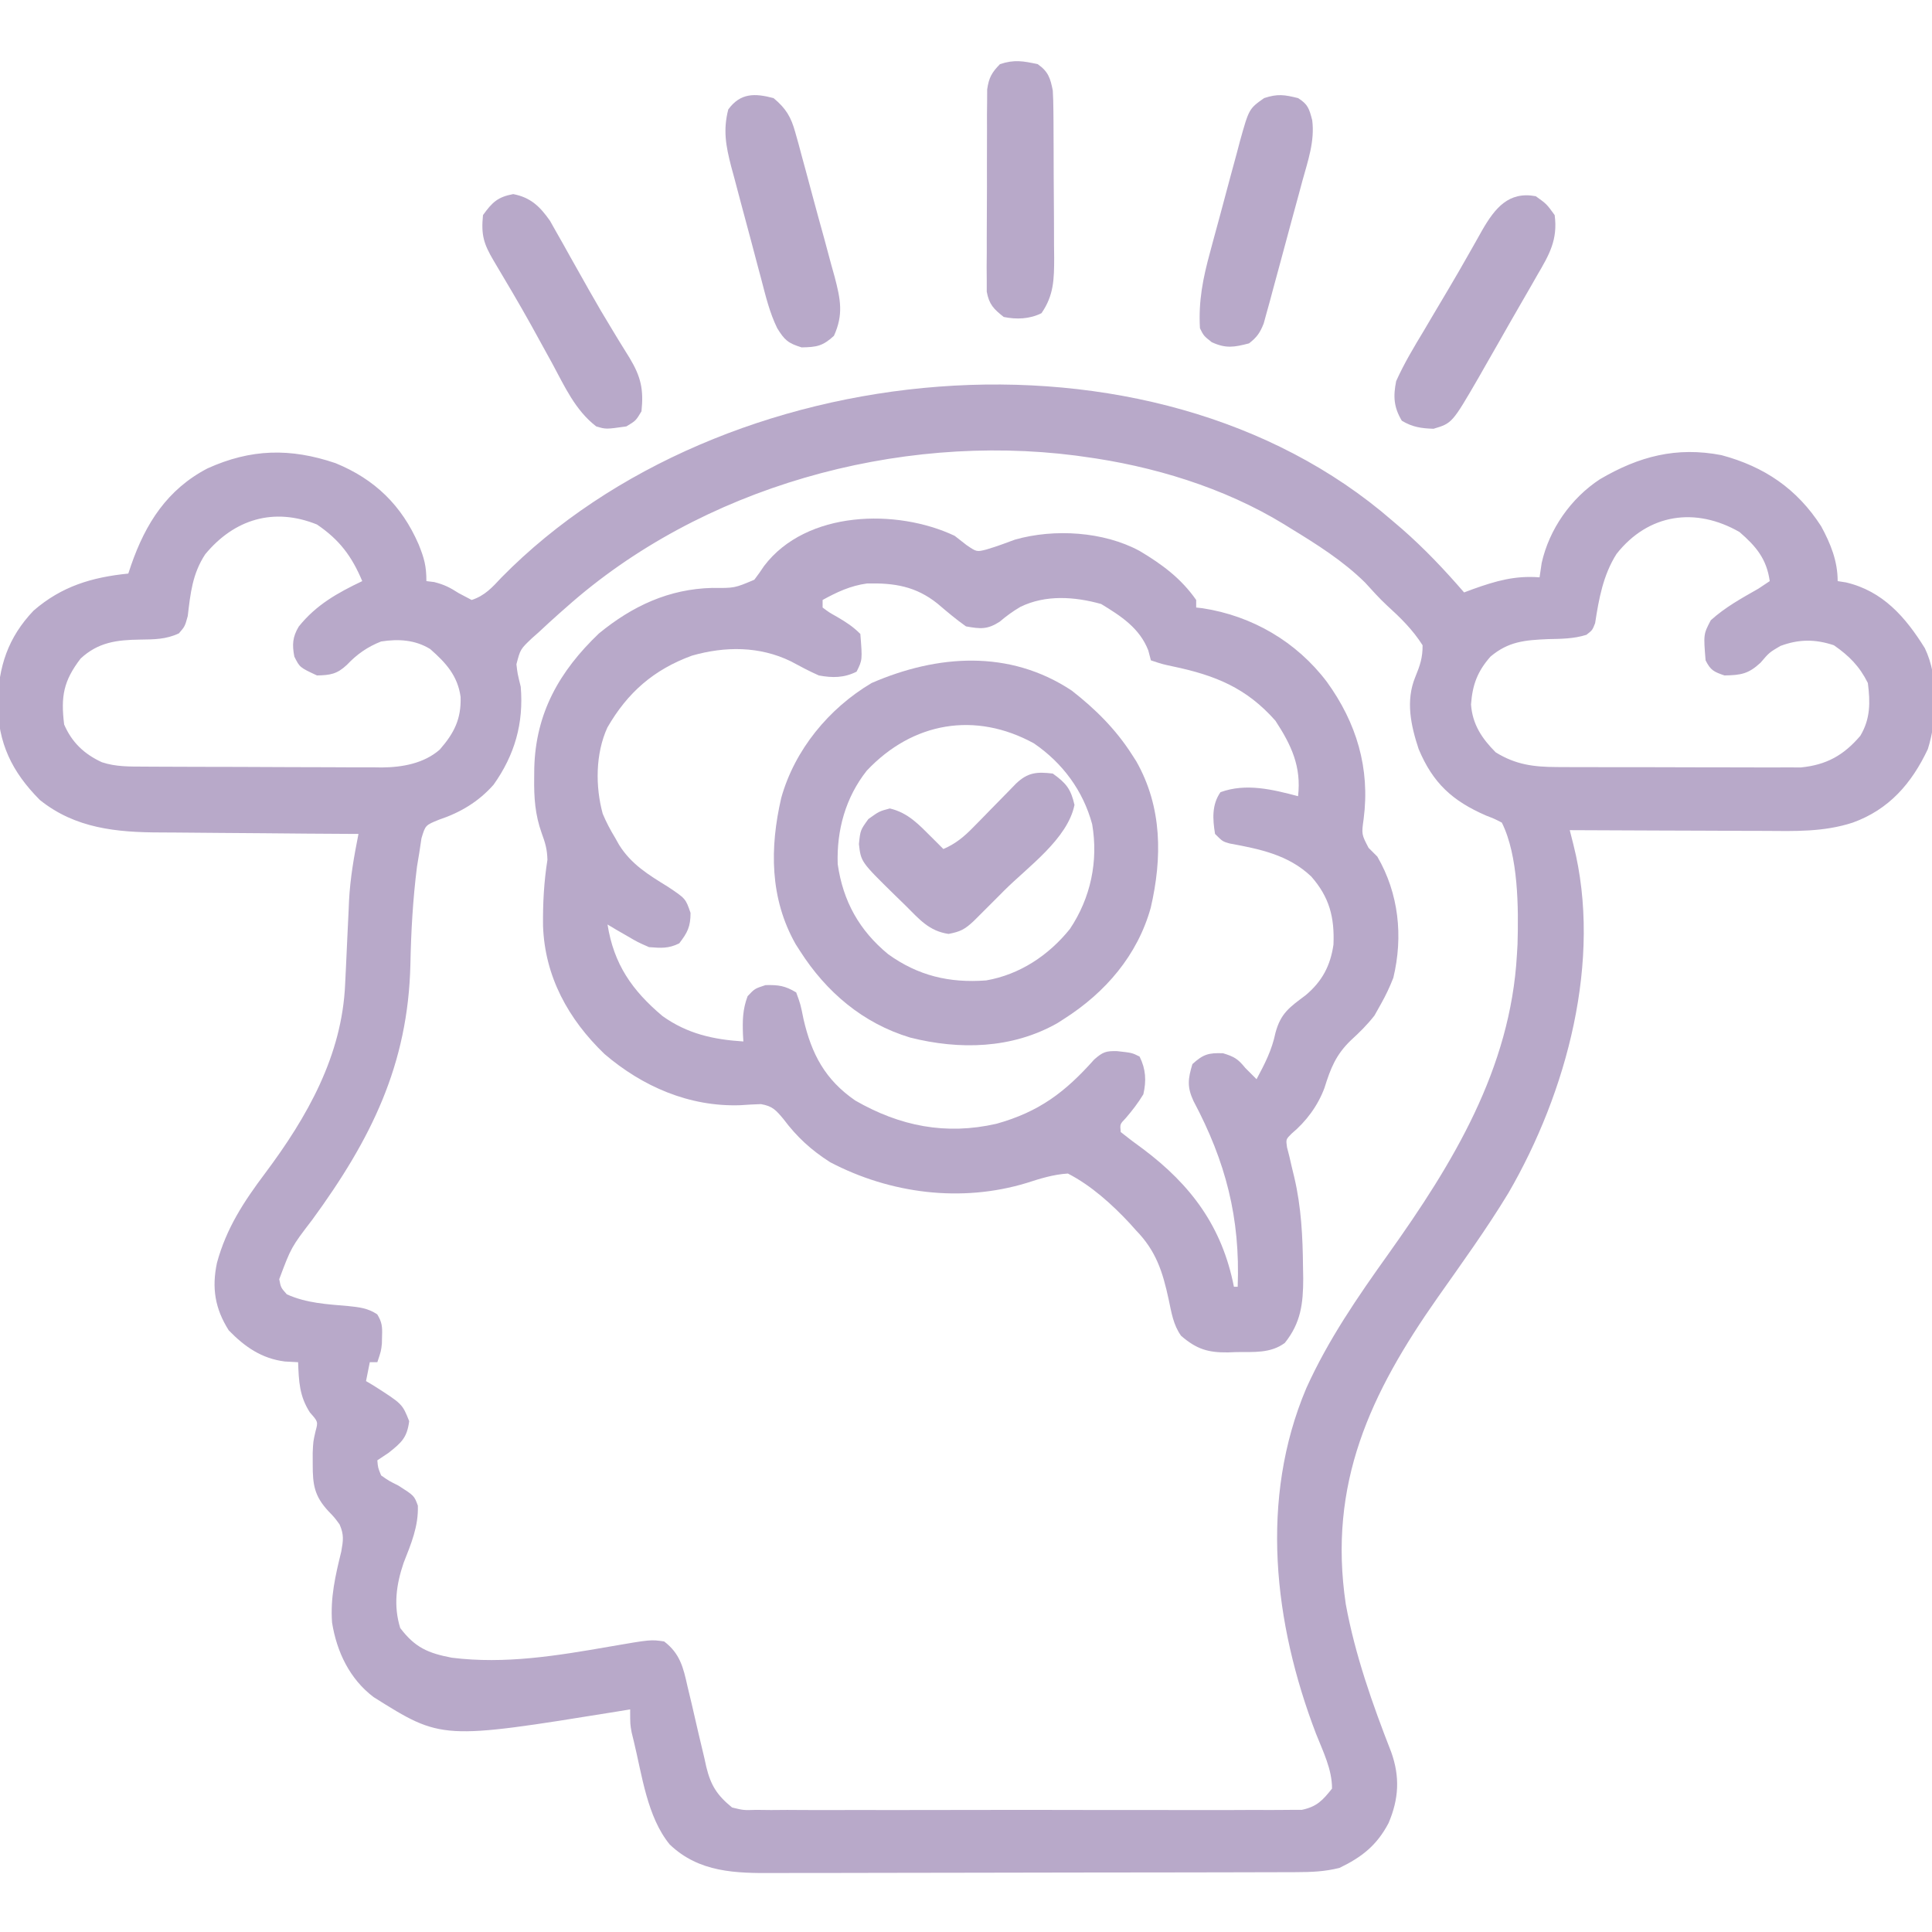 <svg width="512" height="512" viewBox="0 0 512 512" fill="none" xmlns="http://www.w3.org/2000/svg">
<g clip-path="url(#clip0_22_24)">
<path d="M369 138C369.83 138.709 370.66 139.418 371.516 140.148C377.486 145.368 382.817 151.003 388 157C388.773 156.711 389.547 156.423 390.344 156.125C396.495 153.933 401.47 152.498 408 153C408.186 151.742 408.371 150.484 408.562 149.188C410.57 140.225 416.319 132.028 424 127C434.342 120.93 444.258 118.318 456.207 120.617C467.576 123.665 476.231 129.527 482.629 139.469C485.145 144.114 487 148.683 487 154C487.724 154.113 488.449 154.227 489.195 154.344C498.995 156.637 504.997 163.567 510.094 171.758C513.819 179.449 513.405 190.506 510.898 198.523C506.609 207.629 500.598 214.538 491 218C483.283 220.524 475.589 220.255 467.562 220.195C466.072 220.192 464.581 220.189 463.09 220.187C459.191 220.179 455.291 220.16 451.392 220.137C447.403 220.117 443.415 220.108 439.426 220.098C431.617 220.076 423.809 220.042 416 220C416.482 221.907 416.482 221.907 416.974 223.852C424.703 254.412 415.19 289.577 399.746 316.158C393.988 325.659 387.462 334.673 381.07 343.752C363.129 369.266 351.891 393.21 356.648 425.133C359.103 438.548 363.732 451.659 368.691 464.332C371.035 470.901 370.713 476.741 367.973 483.152C364.855 489.075 360.855 492.177 355 495C351.121 496.002 347.459 496.13 343.461 496.141C342.496 496.145 342.496 496.145 341.512 496.15C339.365 496.158 337.218 496.16 335.071 496.161C333.529 496.166 331.986 496.171 330.443 496.176C326.257 496.189 322.071 496.196 317.885 496.2C315.267 496.203 312.649 496.207 310.031 496.212C301.834 496.225 293.636 496.235 285.439 496.239C275.989 496.243 266.54 496.261 257.09 496.29C249.777 496.312 242.464 496.322 235.151 496.323C230.787 496.324 226.423 496.33 222.06 496.348C217.952 496.364 213.845 496.366 209.738 496.358C208.236 496.357 206.733 496.361 205.231 496.371C194.968 496.435 185.311 496.279 177.488 488.816C171.491 481.497 170.147 470.401 167.953 461.414C167.677 460.284 167.677 460.284 167.396 459.131C167 457 167 457 167 453C165.765 453.205 164.53 453.41 163.258 453.621C117.034 461.077 117.034 461.077 99.023 449.758C92.684 444.983 89.231 437.739 88 430C87.519 423.386 88.864 417.595 90.441 411.172C90.969 408.177 91.184 406.743 90 404C88.644 402.145 88.644 402.145 87 400.438C83.323 396.469 82.862 393.483 82.875 388.125C82.872 387.096 82.87 386.068 82.867 385.008C83 382 83 382 83.625 379.285C84.309 376.778 84.309 376.778 82.125 374.313C79.317 369.936 79.202 366.102 79 361C77.845 360.938 76.69 360.876 75.5 360.813C69.334 360.036 64.897 356.947 60.625 352.563C56.975 346.808 56.079 341.333 57.5 334.648C59.997 325.484 64.611 318.444 70.25 310.938C81.417 296.017 90.647 279.765 91.465 260.805C91.543 259.185 91.622 257.565 91.701 255.945C91.82 253.418 91.937 250.891 92.05 248.363C92.161 245.906 92.281 243.449 92.402 240.992C92.433 240.255 92.463 239.518 92.494 238.759C92.799 232.732 93.822 226.914 95 221C94.202 220.996 93.404 220.993 92.582 220.989C85.007 220.951 77.432 220.894 69.858 220.816C65.965 220.777 62.072 220.745 58.179 220.729C54.411 220.714 50.645 220.679 46.877 220.632C45.451 220.617 44.024 220.609 42.597 220.608C30.916 220.594 19.948 219.547 10.562 212C3.118 204.519 -0.529 196.899 -0.625 186.375C-0.397 176.666 2.096 168.97 8.898 161.82C16.35 155.366 24.334 152.978 34 152C34.242 151.276 34.485 150.551 34.734 149.805C38.581 138.708 44.322 129.694 55 124.125C66.478 118.936 76.924 118.677 88.922 122.742C99.339 126.999 106.465 133.951 110.938 144.25C112.414 147.916 113 149.986 113 154C113.681 154.083 114.361 154.165 115.062 154.25C117.786 154.945 119.246 155.705 121.562 157.188C122.697 157.786 123.831 158.384 125 159C128.454 157.878 130.443 155.679 132.875 153.063C191.081 93.812 305.033 82.405 369 138ZM150 161C149.422 161.506 148.844 162.012 148.249 162.534C146.388 164.182 144.566 165.865 142.75 167.563C142.164 168.08 141.578 168.598 140.974 169.132C137.897 172.058 137.897 172.058 136.86 176.029C137.13 178.441 137.13 178.441 138 182C138.816 191.63 136.416 200.074 130.801 207.961C126.814 212.475 122.004 215.328 116.332 217.231C112.738 218.686 112.738 218.686 111.695 222.152C111.413 224.026 111.413 224.026 111.125 225.938C110.921 227.163 110.718 228.389 110.508 229.652C109.423 238.266 108.931 246.862 108.761 255.538C108.16 282.183 98.318 301.944 82.75 323.25C77.172 330.541 77.172 330.541 74 339C74.423 341.213 74.423 341.213 76 343C81.192 345.367 86.727 345.64 92.342 346.123C95.243 346.426 97.517 346.678 99.973 348.316C101.23 350.377 101.341 351.599 101.25 354C101.235 354.681 101.219 355.361 101.203 356.063C101 358 101 358 100 361C99.34 361 98.68 361 98 361C97.67 362.65 97.34 364.3 97 366C97.71 366.424 98.421 366.848 99.152 367.285C106.625 372.054 106.625 372.054 108.438 376.625C107.87 381.007 106.408 382.289 103 385C102.01 385.66 101.02 386.32 100 387C100.155 388.925 100.155 388.925 101 391C103.088 392.457 103.088 392.457 105.562 393.688C109.767 396.366 109.767 396.366 110.734 399C110.93 404.486 108.944 409.13 106.969 414.16C104.992 419.956 104.243 425.55 106.062 431.438C109.988 436.629 113.479 438.12 119.75 439.313C133.823 441.072 147.638 438.784 161.497 436.373C172.458 434.478 172.458 434.478 176 435C180.202 438.184 181.098 441.94 182.184 446.871C182.558 448.43 182.932 449.99 183.307 451.549C183.875 453.994 184.438 456.441 184.997 458.889C185.544 461.262 186.113 463.629 186.684 465.996C186.842 466.723 187.001 467.451 187.164 468.2C188.375 473.188 190.049 475.765 194 479C197.05 479.745 197.05 479.745 200.414 479.635C202.357 479.656 202.357 479.656 204.34 479.678C205.768 479.668 207.197 479.658 208.625 479.647C210.135 479.654 211.645 479.663 213.155 479.674C217.25 479.696 221.344 479.688 225.439 479.672C229.727 479.659 234.014 479.671 238.301 479.679C245.5 479.688 252.699 479.676 259.898 479.652C268.22 479.625 276.541 479.634 284.862 479.661C292.009 479.684 299.155 479.687 306.302 479.674C310.569 479.666 314.837 479.665 319.104 479.682C323.116 479.696 327.128 479.686 331.14 479.657C332.612 479.65 334.084 479.652 335.555 479.663C337.566 479.677 339.576 479.657 341.586 479.635C342.71 479.633 343.835 479.631 344.994 479.629C348.967 478.798 350.503 477.132 353 474C353.029 468.913 350.601 464.122 348.75 459.438C337.556 430.187 333.74 397.268 346.188 367.875C351.956 355.101 359.771 343.747 367.887 332.379C385.006 308.363 400.299 283.317 402 253C402.053 252.098 402.106 251.195 402.16 250.266C402.44 240.664 402.397 226.795 398 218C396.09 217.012 396.09 217.012 393.812 216.125C384.909 212.251 379.739 207.544 375.957 198.508C373.878 192.241 372.474 185.699 375.066 179.414C376.308 176.393 377.031 174.281 377 171C374.362 166.838 371.117 163.685 367.488 160.383C365.453 158.492 363.625 156.424 361.75 154.375C355.869 148.589 349.01 144.282 342 140C341.42 139.64 340.841 139.28 340.244 138.91C324.305 129.176 305.443 123.466 287 121C286.024 120.863 286.024 120.863 285.028 120.723C237.728 114.672 185.787 129.074 150 161ZM54.375 146.902C50.994 152.06 50.462 157.246 49.758 163.258C49 166 49 166 47.422 167.836C44.048 169.457 40.796 169.453 37.125 169.5C30.994 169.58 26.02 170.181 21.355 174.535C16.822 180.464 16.086 184.557 17 192C19.052 196.744 22.308 199.834 27 202C30.743 203.237 34.385 203.141 38.304 203.161C39.397 203.169 39.397 203.169 40.513 203.176C42.92 203.191 45.327 203.198 47.734 203.203C49.413 203.209 51.093 203.215 52.772 203.22C56.292 203.231 59.812 203.237 63.333 203.24C67.83 203.246 72.326 203.27 76.823 203.298C80.292 203.317 83.761 203.322 87.231 203.324C88.888 203.327 90.545 203.335 92.201 203.348C94.528 203.365 96.853 203.363 99.179 203.356C99.854 203.366 100.53 203.375 101.226 203.384C106.642 203.338 112.355 202.318 116.535 198.654C120.382 194.263 122.251 190.495 122.062 184.688C121.283 179.068 118.168 175.65 114 172C110.013 169.547 105.588 169.285 101 170C97.414 171.408 94.592 173.372 91.938 176.188C89.317 178.639 87.558 178.927 84 179C79.435 176.87 79.435 176.87 78 174C77.4 170.85 77.51 168.818 79.176 166.039C83.797 160.282 89.409 157.146 96 154C93.221 147.4 89.971 143.052 84 139C72.541 134.376 62.071 137.597 54.375 146.902ZM428.398 146.797C424.852 152.385 423.714 158.692 422.723 165.152C422 167 422 167 420.422 168.231C417.038 169.306 413.704 169.295 410.188 169.375C404.08 169.647 399.772 169.987 395 174C391.521 177.937 390.201 181.539 389.836 186.691C390.21 191.949 392.727 195.727 396.375 199.375C401.653 202.642 406.404 203.253 412.547 203.275C413.278 203.28 414.008 203.285 414.761 203.29C417.163 203.304 419.564 203.303 421.965 203.301C423.643 203.305 425.322 203.309 427.001 203.314C430.513 203.321 434.026 203.321 437.539 203.316C442.029 203.31 446.518 203.327 451.008 203.35C454.474 203.365 457.939 203.366 461.404 203.363C463.059 203.363 464.714 203.368 466.368 203.378C468.687 203.391 471.005 203.384 473.324 203.372C474.64 203.373 475.957 203.374 477.313 203.374C484.024 202.693 488.568 200.191 493 195C495.697 190.506 495.655 186.107 495 181C492.788 176.575 490.052 173.805 486 171C481.001 169.334 476.686 169.372 471.812 171.188C468.878 172.915 468.878 172.915 466.562 175.625C463.34 178.612 461.345 178.921 457 179C454.204 178.044 453.324 177.647 452 175C451.433 168.083 451.433 168.083 453.375 164.375C457.201 160.914 461.533 158.543 466 156C466.99 155.34 467.98 154.68 469 154C468.173 148.127 465.417 144.826 461 141C449.344 134.305 436.842 136.094 428.398 146.797Z" fill="#B8A9C9"/>
<path d="M253 142C254.031 142.804 255.062 143.609 256.125 144.438C258.823 146.281 258.823 146.281 261.437 145.617C264.009 144.847 266.49 143.948 269 143C279.405 140.04 292.497 140.856 302 146C307.955 149.544 313.015 153.289 317 159C317 159.66 317 160.32 317 161C317.559 161.063 318.119 161.126 318.695 161.191C331.837 163.199 343.615 170.088 351.625 180.688C359.478 191.524 363.136 203.591 361.375 217.063C360.812 221.095 360.812 221.095 362.688 224.688C363.451 225.451 364.214 226.214 365 227C370.679 236.74 371.895 248.136 369.246 259.129C368.308 261.538 367.269 263.749 366 266C365.423 267.031 364.845 268.063 364.25 269.125C362.283 271.638 360.338 273.544 358 275.688C354.017 279.53 352.625 283.101 350.996 288.313C349.24 293.05 346.154 297.202 342.273 300.441C340.771 301.931 340.771 301.931 341.074 304.059C341.277 304.844 341.479 305.629 341.688 306.438C341.895 307.34 342.103 308.242 342.316 309.172C342.542 310.105 342.768 311.038 343 312C344.857 319.92 345.235 327.708 345.312 335.813C345.33 336.803 345.348 337.794 345.366 338.815C345.36 345.426 344.757 350.553 340.5 355.875C336.723 358.708 332.185 358.255 327.688 358.313C326.94 358.342 326.193 358.371 325.424 358.4C320.156 358.461 317.125 357.564 313 354C310.922 351.101 310.447 347.822 309.708 344.365C308.118 337.018 306.373 331.489 301 326C300.487 325.424 299.974 324.848 299.445 324.254C294.733 319.192 289.163 314.156 283 311C279.162 311.237 275.708 312.318 272.062 313.5C254.781 318.749 235.943 316.356 220 308C214.97 304.786 211.191 301.333 207.625 296.563C205.638 294.194 204.725 293.123 201.648 292.602C199.815 292.661 197.982 292.762 196.152 292.895C182.661 293.346 170.259 287.945 160.187 279.313C150.605 270.104 144.366 258.783 143.91 245.352C143.842 239.42 144.149 233.725 145.074 227.863C145.001 225.046 144.506 223.393 143.547 220.781C141.793 215.852 141.498 211.39 141.562 206.188C141.571 205.312 141.579 204.437 141.588 203.536C141.967 188.939 148.246 177.879 158.707 167.883C167.571 160.604 177.262 156.079 188.738 155.804C194.651 155.861 194.651 155.861 199.906 153.633C200.814 152.446 201.678 151.225 202.5 149.977C213.681 135.244 237.652 134.739 253 142ZM218 159C218 159.66 218 160.32 218 161C219.724 162.293 219.724 162.293 221.875 163.5C224.254 164.898 226.038 166.038 228 168C228.548 174.904 228.548 174.904 227 178C223.655 179.673 220.588 179.67 217 179C214.443 177.874 212.027 176.572 209.566 175.25C201.263 171.206 192.135 171.246 183.363 173.754C173.259 177.452 166.313 183.514 160.965 192.797C157.797 199.694 157.748 208.424 159.727 215.656C160.672 217.9 161.736 219.921 163 222C163.351 222.624 163.701 223.248 164.062 223.891C167.317 229.088 171.865 231.828 177 235C181.706 238.138 181.706 238.138 183 241.938C183 245.572 182.2 247.149 180 250C177.17 251.415 175.147 251.243 172 251C169.008 249.688 169.008 249.688 166.125 248C165.158 247.443 164.191 246.886 163.195 246.313C162.471 245.879 161.746 245.446 161 245C162.668 255.506 167.47 262.444 175.578 269.273C182.178 273.978 189.032 275.486 197 276C196.965 275.408 196.93 274.817 196.895 274.207C196.765 270.438 196.789 267.564 198.125 264C200 262 200 262 202.875 261.063C206.359 260.993 208.01 261.219 211 263C212.152 266.16 212.152 266.16 212.937 270.063C215.082 279.385 218.68 286.146 226.656 291.652C238.519 298.473 250.657 300.866 264.062 297.813C275.373 294.652 282.261 289.455 289.973 280.781C292.239 278.79 293.104 278.477 296.062 278.563C300 279 300 279 302 280C303.673 283.346 303.819 286.426 303 290C301.605 292.31 300.071 294.292 298.312 296.336C296.794 297.909 296.794 297.909 297 300C298.949 301.567 300.912 303.039 302.938 304.5C315.663 314.055 323.883 325.106 327 341C327.33 341 327.66 341 328 341C328.7 322.734 324.82 307.833 316.281 291.766C314.554 288.037 314.823 285.9 316 282C318.837 279.406 320.285 278.971 324.125 279.125C327.1 280.03 328.092 280.637 330 283C330.994 284.006 331.993 285.007 333 286C335.187 281.918 337.06 278.295 338 273.75C339.402 268.494 341.752 266.936 346 263.75C350.354 260.103 352.579 255.945 353.383 250.32C353.684 243.068 352.302 237.764 347.492 232.281C341.402 226.503 333.881 225.015 325.848 223.527C324 223 324 223 322 221C321.358 217.066 321.114 213.271 323.438 209.938C330.191 207.467 337.26 209.216 344 211C344.901 203.19 342.256 197.501 338 191C330.309 182.275 322.007 178.953 310.855 176.613C308 176 308 176 305 175C304.773 174.134 304.546 173.268 304.312 172.375C302.011 166.457 297.114 163.285 291.812 160.063C284.811 158.111 277.122 157.558 270.438 160.813C268.402 162.004 266.743 163.218 264.937 164.75C261.663 166.863 259.837 166.681 256 166C253.352 164.134 250.935 162.079 248.469 159.98C242.732 155.378 237.025 154.457 229.766 154.629C225.426 155.211 221.805 156.896 218 159Z" fill="#B8A9C9"/>
<path d="M284 183C290.28 187.888 295.713 193.279 300 200C300.378 200.589 300.755 201.178 301.145 201.785C308.039 213.947 308.009 227.383 304.965 240.539C301.445 253.165 292.982 262.996 282 270C281.411 270.378 280.822 270.755 280.215 271.145C268.161 277.978 254.265 278.261 241.203 274.965C228.722 271.205 218.983 262.948 212 252C211.622 251.411 211.245 250.822 210.855 250.215C203.961 238.053 203.992 224.617 207.035 211.461C210.578 198.751 219.634 187.727 231 181C248.38 173.465 267.505 172.066 284 183ZM229.688 204.25C224.075 211.36 221.698 220.014 222 229C223.417 238.852 227.705 246.554 235.375 252.875C243.281 258.567 251.6 260.565 261.352 259.82C270.249 258.28 277.921 253.165 283.531 246.191C289.043 237.968 291.107 228.211 289.438 218.437C287.029 209.52 281.584 202.185 274 197C258.484 188.49 241.865 191.309 229.688 204.25Z" fill="#B8A9C9"/>
<path d="M279 205C282.518 207.524 283.79 209.074 284.75 213.313C282.92 222.311 272.469 229.682 266.188 235.938C265.224 236.904 264.262 237.871 263.299 238.838C262.389 239.746 261.48 240.654 260.543 241.59C259.718 242.414 258.893 243.237 258.044 244.086C255.698 246.283 254.524 246.9 251.375 247.5C246.178 246.73 243.642 243.618 240 240C239.026 239.052 238.052 238.104 237.078 237.156C228.159 228.401 228.159 228.401 227.625 223.688C228 220 228 220 230.125 217.063C233 215 233 215 235.812 214.25C240.675 215.394 243.527 218.541 247 222C247.574 222.571 248.147 223.142 248.738 223.731C249.155 224.149 249.571 224.568 250 225C253.346 223.55 255.501 221.723 258.039 219.121C258.784 218.365 259.529 217.609 260.297 216.83C261.449 215.646 261.449 215.646 262.625 214.438C264.157 212.872 265.69 211.308 267.227 209.746C267.903 209.052 268.579 208.358 269.276 207.642C272.386 204.68 274.778 204.503 279 205Z" fill="#B8A9C9"/>
<path d="M407 52C409.875 54.062 409.875 54.062 412 57C412.881 63.525 410.562 67.504 407.375 72.938C406.891 73.787 406.407 74.637 405.908 75.512C404.852 77.357 403.79 79.198 402.721 81.035C400.902 84.168 399.114 87.317 397.328 90.469C396.095 92.626 394.861 94.782 393.625 96.938C393.043 97.962 392.461 98.986 391.861 100.041C384.834 112.15 384.834 112.15 379.902 113.629C376.635 113.518 374.316 113.19 371.5 111.5C369.341 107.901 369.191 105.023 370 101C372.102 96.309 374.725 91.956 377.375 87.562C378.113 86.313 378.85 85.062 379.585 83.811C381.041 81.338 382.506 78.87 383.978 76.407C385.724 73.465 387.432 70.507 389.113 67.527C389.557 66.747 390 65.967 390.458 65.164C391.249 63.771 392.036 62.375 392.816 60.975C396.202 55.125 399.812 50.652 407 52Z" fill="#B8A9C9"/>
<path d="M136 51.438C140.597 52.3 143.126 54.747 145.77 58.539C146.302 59.487 146.834 60.434 147.383 61.41C147.988 62.474 148.593 63.537 149.217 64.633C149.846 65.765 150.476 66.897 151.125 68.062C152.117 69.826 153.111 71.587 154.106 73.349C154.772 74.531 155.438 75.713 156.102 76.897C158.144 80.527 160.253 84.107 162.426 87.66C162.938 88.506 163.45 89.353 163.978 90.224C164.922 91.778 165.879 93.323 166.85 94.86C169.84 99.84 170.607 103.185 170 109C168.5 111.5 168.5 111.5 166 113C160.582 113.774 160.582 113.774 158 113C152.417 108.696 149.611 102.345 146.312 96.25C145.077 94.003 143.84 91.757 142.602 89.512C141.995 88.409 141.388 87.306 140.763 86.169C137.55 80.393 134.171 74.716 130.793 69.035C128.174 64.601 127.467 62.241 128 57C130.45 53.613 131.864 52.213 136 51.438Z" fill="#B8A9C9"/>
<path d="M205 26C208.3 28.745 209.641 31.008 210.771 35.117C211.057 36.135 211.344 37.153 211.639 38.202C212.077 39.844 212.077 39.844 212.523 41.52C212.833 42.651 213.143 43.783 213.462 44.95C214.113 47.343 214.756 49.737 215.393 52.134C216.37 55.795 217.381 59.445 218.395 63.096C219.023 65.424 219.649 67.753 220.273 70.082C220.577 71.171 220.881 72.26 221.195 73.381C222.742 79.324 223.581 83.314 221 89C218.035 91.711 216.462 91.992 212.437 92.062C208.808 90.941 207.917 90.125 205.973 86.981C203.941 82.844 202.894 78.384 201.73 73.941C201.445 72.879 201.16 71.816 200.866 70.722C200.268 68.481 199.676 66.24 199.089 63.997C198.19 60.573 197.265 57.157 196.338 53.74C195.759 51.558 195.181 49.375 194.605 47.191C194.328 46.175 194.052 45.158 193.766 44.11C192.362 38.656 191.589 34.499 193 29C196.224 24.604 200.019 24.678 205 26Z" fill="#B8A9C9"/>
<path d="M344 26C346.646 27.643 346.959 28.843 347.753 31.87C348.457 37.426 346.609 42.643 345.141 47.953C344.836 49.09 344.531 50.227 344.216 51.399C343.57 53.795 342.918 56.188 342.259 58.58C341.251 62.247 340.269 65.919 339.289 69.594C338.658 71.922 338.025 74.251 337.391 76.578C337.097 77.678 336.803 78.778 336.5 79.912C336.075 81.439 336.075 81.439 335.642 82.997C335.397 83.893 335.151 84.789 334.899 85.712C333.928 88.183 333.092 89.385 331 91C327.037 92.027 324.889 92.406 321.125 90.688C319 89 319 89 318 87C317.574 79.786 318.801 73.697 320.703 66.762C320.982 65.719 321.261 64.675 321.549 63.601C322.138 61.41 322.734 59.221 323.334 57.033C324.251 53.685 325.14 50.331 326.027 46.975C326.605 44.841 327.185 42.707 327.766 40.574C328.029 39.573 328.293 38.572 328.565 37.541C330.996 28.826 330.996 28.826 335 26C338.55 24.817 340.4 25.1 344 26Z" fill="#B8A9C9"/>
<path d="M275 17C277.814 18.97 278.35 20.715 279 24C279.1 25.739 279.148 27.482 279.161 29.224C279.171 30.265 279.18 31.307 279.19 32.38C279.194 33.5 279.199 34.62 279.203 35.773C279.209 36.93 279.215 38.086 279.22 39.278C279.23 41.724 279.236 44.17 279.24 46.616C279.25 50.354 279.281 54.091 279.312 57.828C279.319 60.206 279.324 62.583 279.328 64.961C279.34 66.077 279.353 67.192 279.366 68.342C279.35 73.933 279.308 78.237 276 83C272.871 84.565 269.389 84.697 266 84C263.332 81.884 262.13 80.697 261.499 77.306C261.499 76.279 261.498 75.252 261.498 74.193C261.489 73.025 261.48 71.857 261.47 70.654C261.481 69.397 261.492 68.139 261.504 66.844C261.502 65.549 261.501 64.255 261.499 62.921C261.498 60.184 261.511 57.447 261.533 54.71C261.562 51.206 261.559 47.703 261.546 44.199C261.538 40.851 261.553 37.504 261.566 34.156C261.563 32.899 261.561 31.642 261.557 30.346C261.57 29.178 261.583 28.01 261.596 26.807C261.601 25.779 261.607 24.752 261.612 23.694C262.059 20.589 262.821 19.228 265 17C268.771 15.743 271.139 16.172 275 17Z" fill="#B8A9C9"/>
</g>
<defs>
<clipPath id="clip0_22_24">
<rect width="512" height="512" fill="white"/>
</clipPath>
</defs>
</svg>
